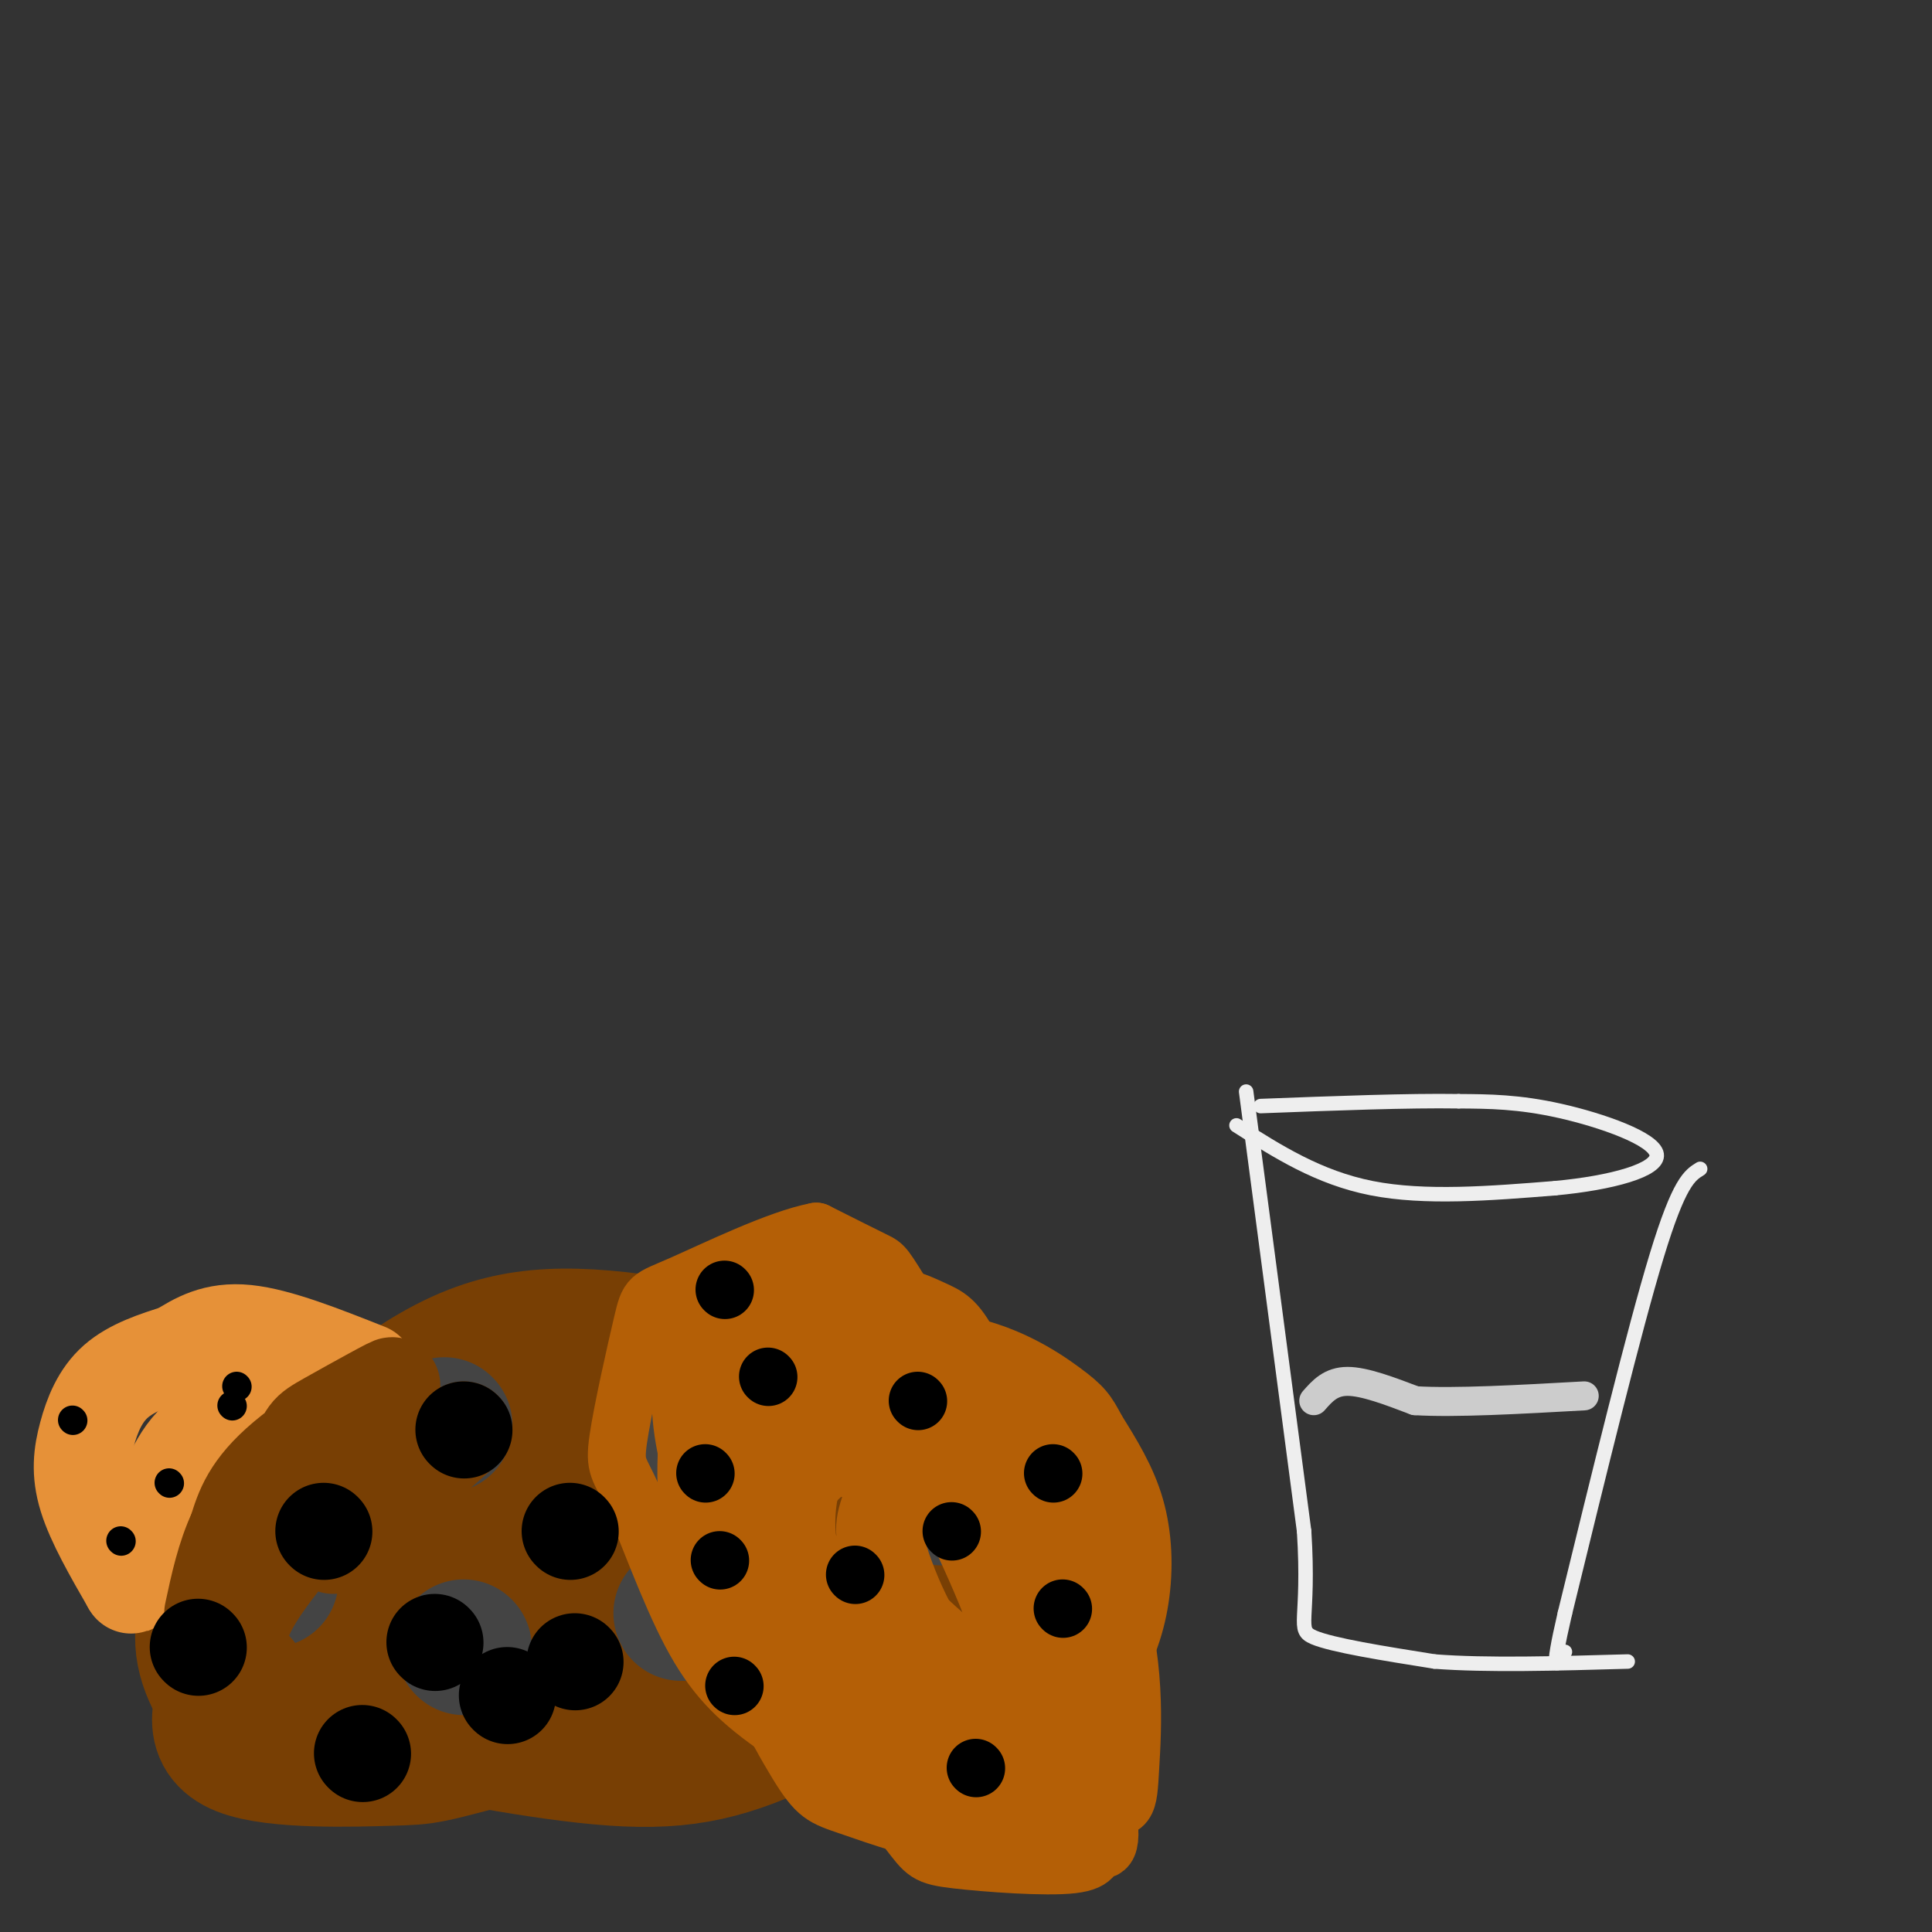 <svg viewBox='0 0 400 400' version='1.1' xmlns='http://www.w3.org/2000/svg' xmlns:xlink='http://www.w3.org/1999/xlink'><rect x="0" y="0" width="400" height="400" fill="#333333" stroke="none"/><g fill='none' stroke='rgb(120,63,4)' stroke-width='28' stroke-linecap='round' stroke-linejoin='round'><path d='M122,326c-8.678,3.455 -17.357,6.911 -26,6c-8.643,-0.911 -17.252,-6.188 -18,-11c-0.748,-4.812 6.364,-9.158 9,-12c2.636,-2.842 0.798,-4.179 14,-7c13.202,-2.821 41.446,-7.127 55,-9c13.554,-1.873 12.418,-1.312 17,-1c4.582,0.312 14.880,0.375 12,4c-2.880,3.625 -18.940,10.813 -35,18'/><path d='M150,314c-22.099,7.220 -59.846,16.268 -70,17c-10.154,0.732 7.284,-6.854 19,-12c11.716,-5.146 17.709,-7.852 34,-8c16.291,-0.148 42.881,2.261 54,6c11.119,3.739 6.769,8.809 6,12c-0.769,3.191 2.044,4.502 -15,10c-17.044,5.498 -53.946,15.184 -72,20c-18.054,4.816 -17.261,4.763 -25,5c-7.739,0.237 -24.011,0.763 -31,-2c-6.989,-2.763 -4.694,-8.815 -1,-17c3.694,-8.185 8.788,-18.503 19,-28c10.212,-9.497 25.541,-18.175 31,-24c5.459,-5.825 1.047,-8.799 22,-8c20.953,0.799 67.272,5.371 82,7c14.728,1.629 -2.136,0.314 -19,-1'/><path d='M194,344c-14.331,2.186 -28.661,4.372 -50,5c-21.339,0.628 -49.685,-0.304 -67,-6c-17.315,-5.696 -23.598,-16.158 -27,-21c-3.402,-4.842 -3.922,-4.066 3,-8c6.922,-3.934 21.285,-12.579 29,-17c7.715,-4.421 8.782,-4.619 21,-6c12.218,-1.381 35.586,-3.945 49,-4c13.414,-0.055 16.874,2.399 20,5c3.126,2.601 5.916,5.350 8,8c2.084,2.650 3.461,5.202 4,8c0.539,2.798 0.241,5.844 -6,11c-6.241,5.156 -18.425,12.423 -32,19c-13.575,6.577 -28.539,12.463 -38,16c-9.461,3.537 -13.417,4.725 -20,4c-6.583,-0.725 -15.791,-3.362 -25,-6'/><path d='M63,352c-5.940,-2.723 -8.290,-6.531 -10,-10c-1.710,-3.469 -2.780,-6.600 -3,-9c-0.220,-2.400 0.410,-4.070 1,-7c0.590,-2.930 1.140,-7.119 9,-11c7.860,-3.881 23.028,-7.454 42,-10c18.972,-2.546 41.746,-4.066 56,-5c14.254,-0.934 19.988,-1.282 27,0c7.012,1.282 15.303,4.192 19,6c3.697,1.808 2.801,2.512 -2,6c-4.801,3.488 -13.507,9.760 -33,19c-19.493,9.240 -49.772,21.447 -65,27c-15.228,5.553 -15.407,4.452 -21,4c-5.593,-0.452 -16.602,-0.255 -23,-1c-6.398,-0.745 -8.184,-2.431 -11,-6c-2.816,-3.569 -6.662,-9.020 -7,-15c-0.338,-5.980 2.831,-12.490 6,-19'/><path d='M48,321c7.629,-9.895 23.701,-25.133 37,-34c13.299,-8.867 23.826,-11.364 40,-10c16.174,1.364 37.996,6.590 51,11c13.004,4.410 17.192,8.003 16,13c-1.192,4.997 -7.764,11.399 -9,14c-1.236,2.601 2.862,1.401 -13,6c-15.862,4.599 -51.685,14.996 -75,19c-23.315,4.004 -34.123,1.617 -40,0c-5.877,-1.617 -6.822,-2.462 -7,-4c-0.178,-1.538 0.411,-3.769 1,-6'/><path d='M49,330c7.355,-4.495 25.244,-12.734 42,-19c16.756,-6.266 32.381,-10.560 43,-13c10.619,-2.440 16.234,-3.027 25,-3c8.766,0.027 20.683,0.669 31,5c10.317,4.331 19.032,12.352 22,18c2.968,5.648 0.187,8.923 0,10c-0.187,1.077 2.221,-0.043 -6,5c-8.221,5.043 -27.069,16.249 -41,23c-13.931,6.751 -22.943,9.048 -38,8c-15.057,-1.048 -36.159,-5.442 -44,-7c-7.841,-1.558 -2.420,-0.279 3,1'/></g>
<g fill='none' stroke='rgb(68,68,68)' stroke-width='28' stroke-linecap='round' stroke-linejoin='round'><path d='M56,327c0.000,0.000 0.100,0.100 0.1,0.1'/><path d='M92,295c0.000,0.000 0.100,0.100 0.1,0.1'/><path d='M96,341c0.000,0.000 0.100,0.100 0.1,0.1'/><path d='M141,334c0.000,0.000 2.000,0.000 2,0'/><path d='M146,298c0.000,0.000 0.100,0.100 0.1,0.1'/><path d='M195,310c0.000,0.000 0.100,0.100 0.1,0.1'/></g>
<g fill='none' stroke='rgb(238,238,238)' stroke-width='3' stroke-linecap='round' stroke-linejoin='round'><path d='M258,226c0.000,0.000 12.000,91.000 12,91'/><path d='M270,317c1.200,18.822 -1.800,20.378 2,22c3.800,1.622 14.400,3.311 25,5'/><path d='M297,344c10.833,0.833 25.417,0.417 40,0'/><path d='M256,233c8.500,5.417 17.000,10.833 28,13c11.000,2.167 24.500,1.083 38,0'/><path d='M322,246c11.571,-1.071 21.500,-3.750 21,-7c-0.500,-3.250 -11.429,-7.071 -20,-9c-8.571,-1.929 -14.786,-1.964 -21,-2'/><path d='M302,228c-10.333,-0.167 -25.667,0.417 -41,1'/><path d='M352,242c-2.167,1.333 -4.333,2.667 -9,18c-4.667,15.333 -11.833,44.667 -19,74'/><path d='M324,334c-3.167,13.667 -1.583,10.833 0,8'/></g>
<g fill='none' stroke='rgb(180,95,6)' stroke-width='12' stroke-linecap='round' stroke-linejoin='round'><path d='M183,271c-7.056,1.434 -14.112,2.868 -21,4c-6.888,1.132 -13.609,1.963 -17,10c-3.391,8.037 -3.451,23.279 -2,33c1.451,9.721 4.415,13.920 7,17c2.585,3.080 4.793,5.040 7,7'/><path d='M157,342c8.905,6.382 27.669,18.836 38,24c10.331,5.164 12.231,3.039 14,2c1.769,-1.039 3.408,-0.991 7,-4c3.592,-3.009 9.138,-9.075 13,-15c3.862,-5.925 6.040,-11.711 7,-18c0.960,-6.289 0.703,-13.083 -1,-19c-1.703,-5.917 -4.851,-10.959 -8,-16'/><path d='M227,296c-1.913,-3.665 -2.697,-4.829 -7,-8c-4.303,-3.171 -12.127,-8.349 -23,-10c-10.873,-1.651 -24.797,0.226 -32,4c-7.203,3.774 -7.687,9.445 -8,14c-0.313,4.555 -0.455,7.994 3,14c3.455,6.006 10.507,14.579 19,23c8.493,8.421 18.427,16.692 25,21c6.573,4.308 9.787,4.654 13,5'/><path d='M217,359c3.674,-0.988 6.359,-5.959 8,-11c1.641,-5.041 2.237,-10.153 -1,-20c-3.237,-9.847 -10.306,-24.431 -12,-31c-1.694,-6.569 1.988,-5.125 -5,-3c-6.988,2.125 -24.647,4.931 -33,9c-8.353,4.069 -7.399,9.401 -8,12c-0.601,2.599 -2.757,2.465 -2,7c0.757,4.535 4.427,13.740 12,21c7.573,7.260 19.051,12.575 25,14c5.949,1.425 6.371,-1.039 7,-2c0.629,-0.961 1.465,-0.417 1,-4c-0.465,-3.583 -2.233,-11.291 -4,-19'/><path d='M205,332c-4.425,-11.224 -13.489,-29.783 -19,-38c-5.511,-8.217 -7.471,-6.093 -11,-1c-3.529,5.093 -8.627,13.155 -8,24c0.627,10.845 6.980,24.472 10,31c3.020,6.528 2.706,5.958 6,7c3.294,1.042 10.196,3.695 14,5c3.804,1.305 4.511,1.261 7,0c2.489,-1.261 6.760,-3.740 8,-10c1.240,-6.260 -0.551,-16.301 -3,-25c-2.449,-8.699 -5.557,-16.057 -11,-22c-5.443,-5.943 -13.222,-10.472 -21,-15'/><path d='M177,288c-5.393,-3.044 -8.375,-3.153 -12,-3c-3.625,0.153 -7.891,0.568 -12,5c-4.109,4.432 -8.060,12.883 -9,18c-0.940,5.117 1.132,6.901 2,9c0.868,2.099 0.531,4.512 6,11c5.469,6.488 16.742,17.052 25,22c8.258,4.948 13.500,4.280 17,4c3.500,-0.280 5.257,-0.174 8,-3c2.743,-2.826 6.471,-8.586 8,-12c1.529,-3.414 0.857,-4.483 0,-10c-0.857,-5.517 -1.901,-15.480 -4,-23c-2.099,-7.520 -5.253,-12.595 -9,-16c-3.747,-3.405 -8.087,-5.139 -11,-6c-2.913,-0.861 -4.400,-0.847 -8,2c-3.600,2.847 -9.314,8.528 -12,13c-2.686,4.472 -2.343,7.736 -2,11'/><path d='M164,310c0.246,7.197 1.860,19.690 3,26c1.140,6.310 1.807,6.436 5,11c3.193,4.564 8.913,13.565 16,17c7.087,3.435 15.543,1.305 21,1c5.457,-0.305 7.917,1.216 7,-9c-0.917,-10.216 -5.209,-32.168 -9,-44c-3.791,-11.832 -7.081,-13.543 -11,-16c-3.919,-2.457 -8.467,-5.661 -11,-3c-2.533,2.661 -3.050,11.188 -1,21c2.050,9.812 6.667,20.911 12,28c5.333,7.089 11.381,10.168 16,10c4.619,-0.168 7.810,-3.584 11,-7'/><path d='M223,345c1.527,-3.344 -0.156,-8.204 -4,-17c-3.844,-8.796 -9.851,-21.528 -13,-22c-3.149,-0.472 -3.442,11.317 3,24c6.442,12.683 19.619,26.261 19,19c-0.619,-7.261 -15.034,-35.360 -20,-43c-4.966,-7.640 -0.483,5.180 4,18'/><path d='M212,324c-3.499,-1.503 -14.246,-14.262 -21,-18c-6.754,-3.738 -9.513,1.543 -11,6c-1.487,4.457 -1.701,8.088 4,15c5.701,6.912 17.318,17.105 23,20c5.682,2.895 5.428,-1.508 5,-5c-0.428,-3.492 -1.029,-6.074 -4,-14c-2.971,-7.926 -8.312,-21.197 -11,-27c-2.688,-5.803 -2.724,-4.139 -5,0c-2.276,4.139 -6.793,10.754 -8,18c-1.207,7.246 0.897,15.123 3,23'/><path d='M187,342c2.994,7.493 8.980,14.726 14,19c5.020,4.274 9.073,5.589 13,6c3.927,0.411 7.729,-0.083 6,-9c-1.729,-8.917 -8.989,-26.259 -12,-34c-3.011,-7.741 -1.773,-5.883 -7,-8c-5.227,-2.117 -16.919,-8.209 -23,-11c-6.081,-2.791 -6.550,-2.281 -9,-1c-2.450,1.281 -6.880,3.334 -10,6c-3.120,2.666 -4.932,5.946 -5,11c-0.068,5.054 1.606,11.884 5,18c3.394,6.116 8.509,11.520 15,16c6.491,4.480 14.358,8.036 20,10c5.642,1.964 9.057,2.337 13,0c3.943,-2.337 8.412,-7.382 10,-15c1.588,-7.618 0.294,-17.809 -1,-28'/><path d='M216,322c-0.632,-8.941 -1.714,-17.295 -2,-24c-0.286,-6.705 0.222,-11.761 -8,-12c-8.222,-0.239 -25.175,4.341 -33,7c-7.825,2.659 -6.521,3.398 -7,6c-0.479,2.602 -2.742,7.067 -4,11c-1.258,3.933 -1.512,7.334 0,15c1.512,7.666 4.788,19.596 10,30c5.212,10.404 12.359,19.283 16,24c3.641,4.717 3.777,5.272 10,6c6.223,0.728 18.533,1.629 24,1c5.467,-0.629 4.091,-2.786 5,-3c0.909,-0.214 4.103,1.517 2,-9c-2.103,-10.517 -9.502,-33.283 -16,-50c-6.498,-16.717 -12.096,-27.385 -17,-35c-4.904,-7.615 -9.116,-12.176 -13,-15c-3.884,-2.824 -7.442,-3.912 -11,-5'/><path d='M172,269c-6.308,-0.870 -16.580,-0.546 -22,0c-5.420,0.546 -5.990,1.315 -7,5c-1.010,3.685 -2.459,10.286 -2,18c0.459,7.714 2.827,16.540 8,28c5.173,11.460 13.153,25.555 23,34c9.847,8.445 21.563,11.240 28,12c6.437,0.760 7.597,-0.513 10,-3c2.403,-2.487 6.050,-6.186 7,-15c0.950,-8.814 -0.797,-22.744 -7,-38c-6.203,-15.256 -16.862,-31.838 -22,-40c-5.138,-8.162 -4.754,-7.903 -7,-9c-2.246,-1.097 -7.123,-3.548 -12,-6'/><path d='M169,255c-7.797,1.444 -21.288,8.053 -28,11c-6.712,2.947 -6.643,2.233 -8,8c-1.357,5.767 -4.138,18.017 -5,24c-0.862,5.983 0.195,5.699 3,12c2.805,6.301 7.357,19.187 12,28c4.643,8.813 9.375,13.551 17,19c7.625,5.449 18.141,11.607 26,14c7.859,2.393 13.059,1.020 18,1c4.941,-0.020 9.623,1.314 8,-14c-1.623,-15.314 -9.552,-47.277 -15,-64c-5.448,-16.723 -8.414,-18.207 -13,-20c-4.586,-1.793 -10.793,-3.897 -17,-6'/><path d='M167,268c-4.662,-0.819 -7.817,0.135 -11,5c-3.183,4.865 -6.394,13.642 -8,24c-1.606,10.358 -1.607,22.299 2,35c3.607,12.701 10.823,26.163 15,33c4.177,6.837 5.316,7.049 11,9c5.684,1.951 15.913,5.642 23,6c7.087,0.358 11.033,-2.618 14,-4c2.967,-1.382 4.953,-1.172 6,-7c1.047,-5.828 1.153,-17.694 0,-29c-1.153,-11.306 -3.564,-22.052 -7,-33c-3.436,-10.948 -7.895,-22.098 -11,-28c-3.105,-5.902 -4.854,-6.557 -8,-8c-3.146,-1.443 -7.689,-3.676 -13,-2c-5.311,1.676 -11.392,7.259 -15,11c-3.608,3.741 -4.745,5.640 -5,13c-0.255,7.360 0.373,20.180 1,33'/><path d='M161,326c2.632,13.030 8.713,29.106 12,37c3.287,7.894 3.779,7.608 8,10c4.221,2.392 12.171,7.462 18,10c5.829,2.538 9.538,2.544 13,0c3.462,-2.544 6.678,-7.637 9,-10c2.322,-2.363 3.752,-1.994 4,-13c0.248,-11.006 -0.685,-33.386 2,-44c2.685,-10.614 8.988,-9.464 -6,-20c-14.988,-10.536 -51.266,-32.760 -64,-30c-12.734,2.760 -1.924,30.503 7,50c8.924,19.497 15.962,30.749 23,42'/><path d='M187,358c4.970,8.391 5.894,8.367 13,10c7.106,1.633 20.392,4.921 27,6c6.608,1.079 6.536,-0.051 7,-8c0.464,-7.949 1.465,-22.718 -4,-38c-5.465,-15.282 -17.394,-31.076 -22,-38c-4.606,-6.924 -1.887,-4.978 -8,-4c-6.113,0.978 -21.056,0.989 -36,1'/></g>
<g fill='none' stroke='rgb(0,0,0)' stroke-width='12' stroke-linecap='round' stroke-linejoin='round'><path d='M146,305c0.000,0.000 0.100,0.100 0.1,0.1'/><path d='M159,285c0.000,0.000 0.100,0.100 0.1,0.1'/><path d='M197,317c0.000,0.000 0.100,0.100 0.1,0.1'/><path d='M152,349c0.000,0.000 0.100,0.100 0.1,0.1'/><path d='M202,366c0.000,0.000 0.100,0.100 0.1,0.1'/><path d='M149,323c0.000,0.000 0.100,0.100 0.1,0.1'/><path d='M190,290c0.000,0.000 0.100,0.100 0.1,0.1'/><path d='M177,326c0.000,0.000 0.100,0.100 0.1,0.1'/><path d='M220,333c0.000,0.000 0.100,0.100 0.1,0.1'/><path d='M218,305c0.000,0.000 0.100,0.100 0.1,0.1'/><path d='M150,267c0.000,0.000 0.100,0.100 0.1,0.1'/></g>
<g fill='none' stroke='rgb(204,204,204)' stroke-width='6' stroke-linecap='round' stroke-linejoin='round'><path d='M272,290c1.750,-2.000 3.500,-4.000 7,-4c3.500,0.000 8.750,2.000 14,4'/><path d='M293,290c8.167,0.500 21.583,-0.250 35,-1'/></g>
<g fill='none' stroke='rgb(230,145,56)' stroke-width='20' stroke-linecap='round' stroke-linejoin='round'><path d='M76,284c-9.250,-3.667 -18.500,-7.333 -25,-8c-6.500,-0.667 -10.250,1.667 -14,4'/><path d='M37,280c-4.775,1.461 -9.713,3.113 -13,6c-3.287,2.887 -4.923,7.008 -6,11c-1.077,3.992 -1.593,7.855 0,13c1.593,5.145 5.297,11.573 9,18'/><path d='M27,328c0.879,1.522 -1.424,-3.675 3,-11c4.424,-7.325 15.576,-16.780 22,-22c6.424,-5.220 8.121,-6.206 10,-6c1.879,0.206 3.939,1.603 6,3'/><path d='M68,292c-1.470,-0.001 -8.146,-1.503 -13,2c-4.854,3.503 -7.885,12.010 -9,16c-1.115,3.990 -0.313,3.461 3,3c3.313,-0.461 9.135,-0.856 12,-2c2.865,-1.144 2.771,-3.039 2,-5c-0.771,-1.961 -2.220,-3.989 -5,-3c-2.780,0.989 -6.890,4.994 -11,9'/><path d='M47,312c-1.818,2.131 -0.862,2.959 1,4c1.862,1.041 4.631,2.297 7,2c2.369,-0.297 4.339,-2.146 5,-4c0.661,-1.854 0.012,-3.713 -1,-6c-1.012,-2.287 -2.388,-5.000 -7,-2c-4.612,3.000 -12.461,11.714 -12,13c0.461,1.286 9.230,-4.857 18,-11'/><path d='M58,308c2.619,-2.262 0.167,-2.418 -2,-3c-2.167,-0.582 -4.050,-1.590 -7,2c-2.950,3.590 -6.966,11.777 -7,15c-0.034,3.223 3.914,1.483 7,-2c3.086,-3.483 5.310,-8.709 5,-13c-0.310,-4.291 -3.155,-7.645 -6,-11'/><path d='M48,296c-2.489,-1.400 -5.711,0.600 -8,3c-2.289,2.400 -3.644,5.200 -5,8'/></g>
<g fill='none' stroke='rgb(0,0,0)' stroke-width='6' stroke-linecap='round' stroke-linejoin='round'><path d='M35,307c0.000,0.000 0.100,0.100 0.1,0.1'/><path d='M49,287c0.000,0.000 0.100,0.100 0.1,0.1'/><path d='M15,294c0.000,0.000 0.100,0.100 0.1,0.1'/><path d='M25,319c0.000,0.000 0.100,0.100 0.1,0.1'/><path d='M48,291c0.000,0.000 0.100,0.100 0.1,0.1'/></g>
<g fill='none' stroke='rgb(120,63,4)' stroke-width='20' stroke-linecap='round' stroke-linejoin='round'><path d='M96,296c0.000,0.000 -27.000,24.000 -27,24'/><path d='M53,346c-2.750,-3.000 -5.500,-6.000 -1,-14c4.500,-8.000 16.250,-21.000 28,-34'/><path d='M80,298c0.844,-3.333 -11.044,5.333 -18,13c-6.956,7.667 -8.978,14.333 -11,21'/><path d='M51,332c-0.155,-1.333 4.958,-15.167 12,-24c7.042,-8.833 16.012,-12.667 18,-13c1.988,-0.333 -3.006,2.833 -8,6'/><path d='M73,301c-4.595,3.024 -12.083,7.583 -18,16c-5.917,8.417 -10.262,20.690 -9,19c1.262,-1.690 8.131,-17.345 15,-33'/><path d='M61,303c2.799,-6.528 2.297,-6.348 7,-9c4.703,-2.652 14.612,-8.137 13,-7c-1.612,1.137 -14.746,8.896 -22,15c-7.254,6.104 -8.627,10.552 -10,15'/><path d='M49,317c-2.500,5.333 -3.750,11.167 -5,17'/></g>
<g fill='none' stroke='rgb(0,0,0)' stroke-width='20' stroke-linecap='round' stroke-linejoin='round'><path d='M90,340c0.000,0.000 0.100,0.100 0.1,0.1'/><path d='M105,351c0.000,0.000 0.100,0.100 0.1,0.1'/><path d='M119,344c0.000,0.000 0.100,0.100 0.1,0.1'/><path d='M96,296c0.000,0.000 0.100,0.100 0.1,0.1'/><path d='M41,341c0.000,0.000 0.100,0.100 0.1,0.1'/><path d='M75,363c0.000,0.000 0.100,0.100 0.1,0.1'/><path d='M67,317c0.000,0.000 0.100,0.100 0.1,0.1'/><path d='M118,317c0.000,0.000 0.100,0.100 0.1,0.1'/></g>
</svg>